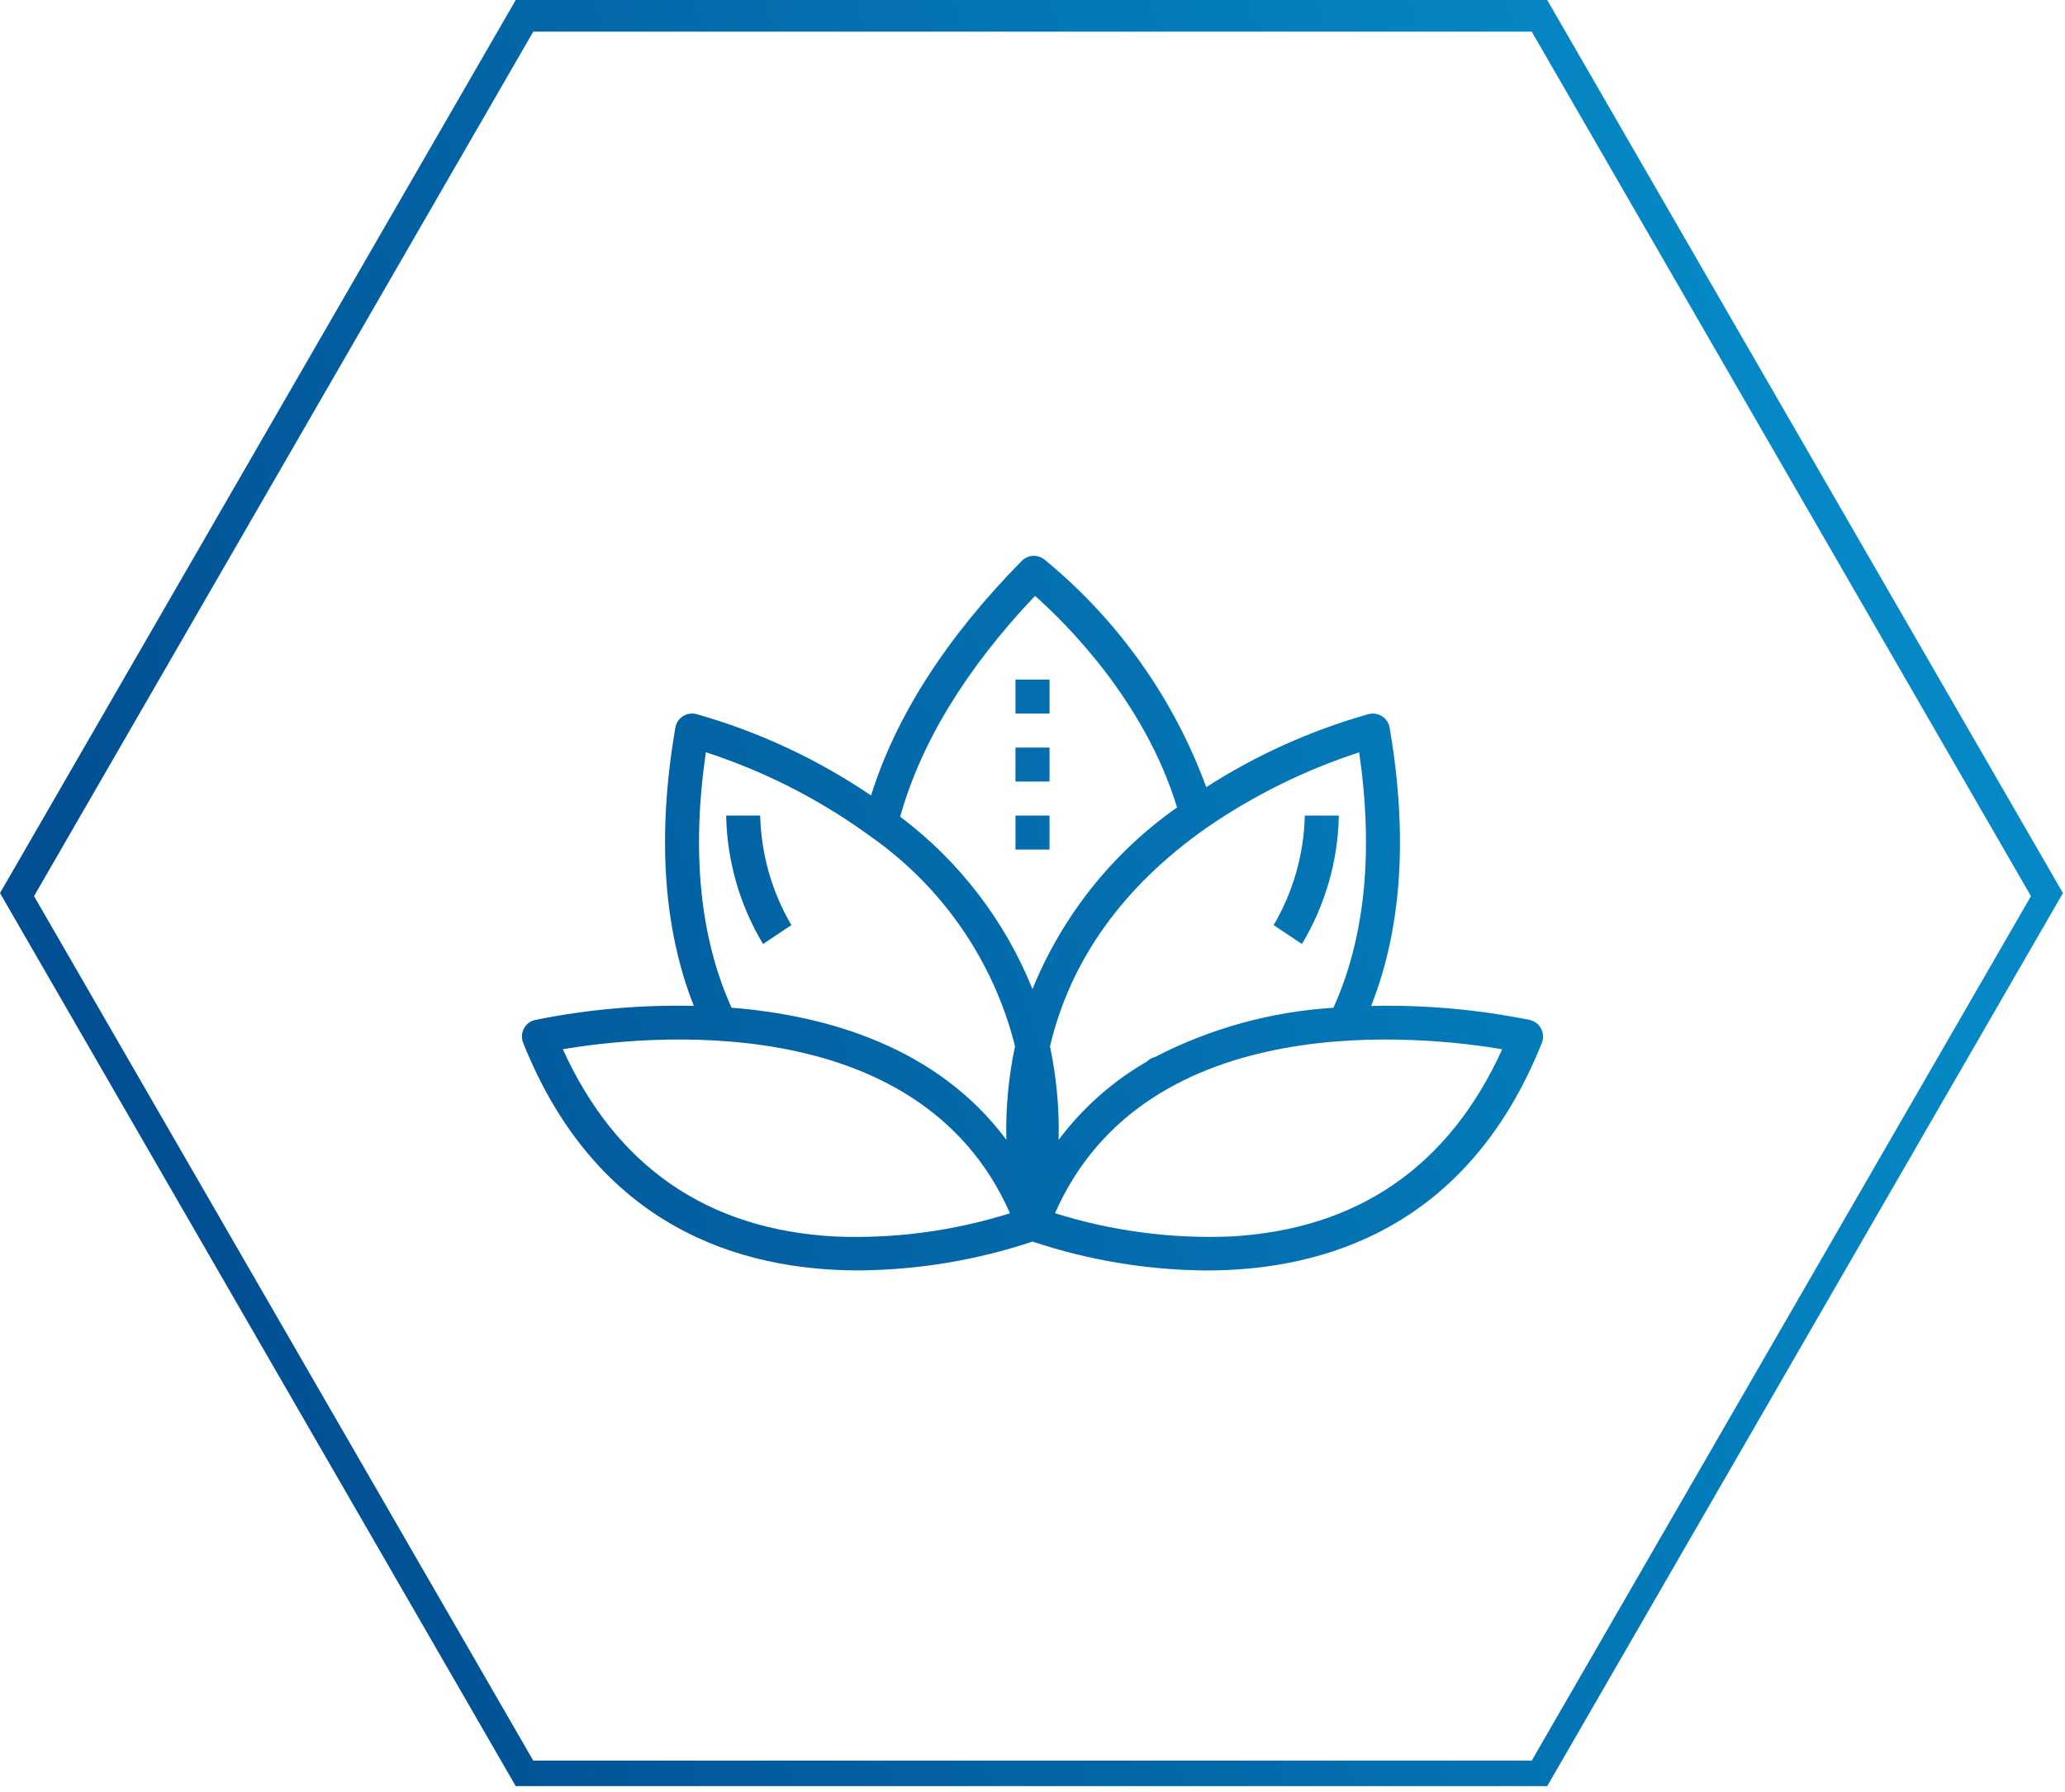 <?xml version="1.0" encoding="UTF-8"?>
<svg width="182px" height="158px" viewBox="0 0 182 158" version="1.1" xmlns="http://www.w3.org/2000/svg" xmlns:xlink="http://www.w3.org/1999/xlink">
    <title>Benefit_Yogakurse</title>
    <defs>
        <linearGradient x1="90.179%" y1="41.586%" x2="9.328%" y2="64.766%" id="linearGradient-1">
            <stop stop-color="#0588C5" offset="0%"></stop>
            <stop stop-color="#025093" offset="100%"></stop>
        </linearGradient>
    </defs>
    <g id="04-03-Wir-|-FES-Benefits" stroke="none" stroke-width="1" fill="none" fill-rule="evenodd">
        <g id="04-03-00-FES-Benefits-|-Desktop-1600px" transform="translate(-550, -3102)" fill="url(#linearGradient-1)">
            <g id="Yogakurse" transform="translate(495, 3102)">
                <path d="M191.364,-4.26325641e-12 L236.818,78.73 L191.364,157.459 L100.455,157.459 L55,78.73 L100.455,-4.22062385e-12 L191.364,-4.26325641e-12 Z M190,2.79 L102,2.79 L58,79 L102,155.21 L190,155.21 L234,79 L190,2.79 Z M145.05,49.447 C145.582,48.907 146.435,48.849 147.036,49.313 C153.505,54.612 158.435,61.546 161.315,69.393 C165.743,66.546 170.57,64.374 175.639,62.949 C176.043,62.849 176.47,62.922 176.818,63.149 C177.167,63.377 177.405,63.738 177.476,64.148 C179.104,73.624 178.547,81.854 175.847,88.68 C180.544,88.571 185.238,88.987 189.842,89.919 C190.269,90.019 190.63,90.3 190.83,90.69 C191.032,91.076 191.055,91.531 190.893,91.936 C184.375,108.242 171.667,112 161.344,112 C156.127,111.965 150.947,111.106 145.999,109.453 C141.051,111.103 135.873,111.961 130.656,111.994 C120.332,111.994 107.625,108.237 101.107,91.93 C100.945,91.525 100.968,91.07 101.17,90.684 C101.37,90.296 101.731,90.015 102.157,89.916 C106.761,88.984 111.455,88.568 116.151,88.677 C113.457,81.85 112.895,73.621 114.522,64.145 C114.593,63.735 114.832,63.374 115.18,63.146 C115.528,62.919 115.956,62.846 116.36,62.946 C121.85,64.498 127.054,66.922 131.772,70.127 C133.95,63.153 138.397,56.207 145.05,49.447 Z M144.015,106.956 C135.928,88.59 111.407,91.341 104.607,92.498 C109.301,102.844 117.36,108.398 128.591,109.006 L128.591,109.006 C133.812,109.218 139.03,108.523 144.015,106.956 Z M187.399,92.498 C180.589,91.343 156.069,88.592 147.984,106.951 C152.969,108.517 158.187,109.212 163.408,109.006 L163.408,109.006 C174.638,108.398 182.698,102.844 187.399,92.498 Z M174.791,66.325 C170.01,67.882 165.48,70.122 161.341,72.974 C153.969,78.156 149.341,84.634 147.541,92.242 C148.114,94.951 148.37,97.716 148.305,100.484 C150.404,97.678 153.052,95.329 156.088,93.577 L156.088,93.577 L156.208,93.47 C156.376,93.335 156.571,93.239 156.781,93.188 C161.668,90.66 167.029,89.179 172.522,88.842 C175.298,82.698 176.072,75.139 174.791,66.325 Z M117.213,66.316 C115.926,75.138 116.7,82.698 119.475,88.834 C127.959,89.515 137.617,92.323 143.694,100.475 C143.628,97.707 143.885,94.941 144.459,92.233 C142.58,84.736 138.057,78.168 131.721,73.734 L131.721,73.734 L131.087,73.278 C126.841,70.273 122.164,67.926 117.213,66.316 L117.213,66.316 Z M146.223,52.53 C140.128,58.957 136.152,65.497 134.338,71.999 C139.537,75.909 143.569,81.163 145.999,87.194 C148.619,80.745 153.042,75.186 158.74,71.182 C155.884,61.771 148.864,54.866 146.223,52.53 Z M122,71.895 C122.082,75.296 123.028,78.619 124.748,81.555 L124.748,81.555 L122.252,83.218 C120.195,79.793 119.074,75.89 119,71.897 L119,71.897 Z M172.999,71.897 C172.924,75.89 171.803,79.793 169.747,83.218 L169.747,83.218 L167.251,81.555 C168.976,78.622 169.922,75.297 169.999,71.897 L169.999,71.897 Z M147.499,71.897 L147.499,74.894 L144.499,74.894 L144.499,71.897 L147.499,71.897 Z M147.499,65.903 L147.499,68.9 L144.499,68.9 L144.499,65.903 L147.499,65.903 Z M147.499,59.909 L147.499,62.906 L144.499,62.906 L144.499,59.909 L147.499,59.909 Z" id="Benefit_Yogakurse"></path>
            </g>
        </g>
    </g>
</svg>